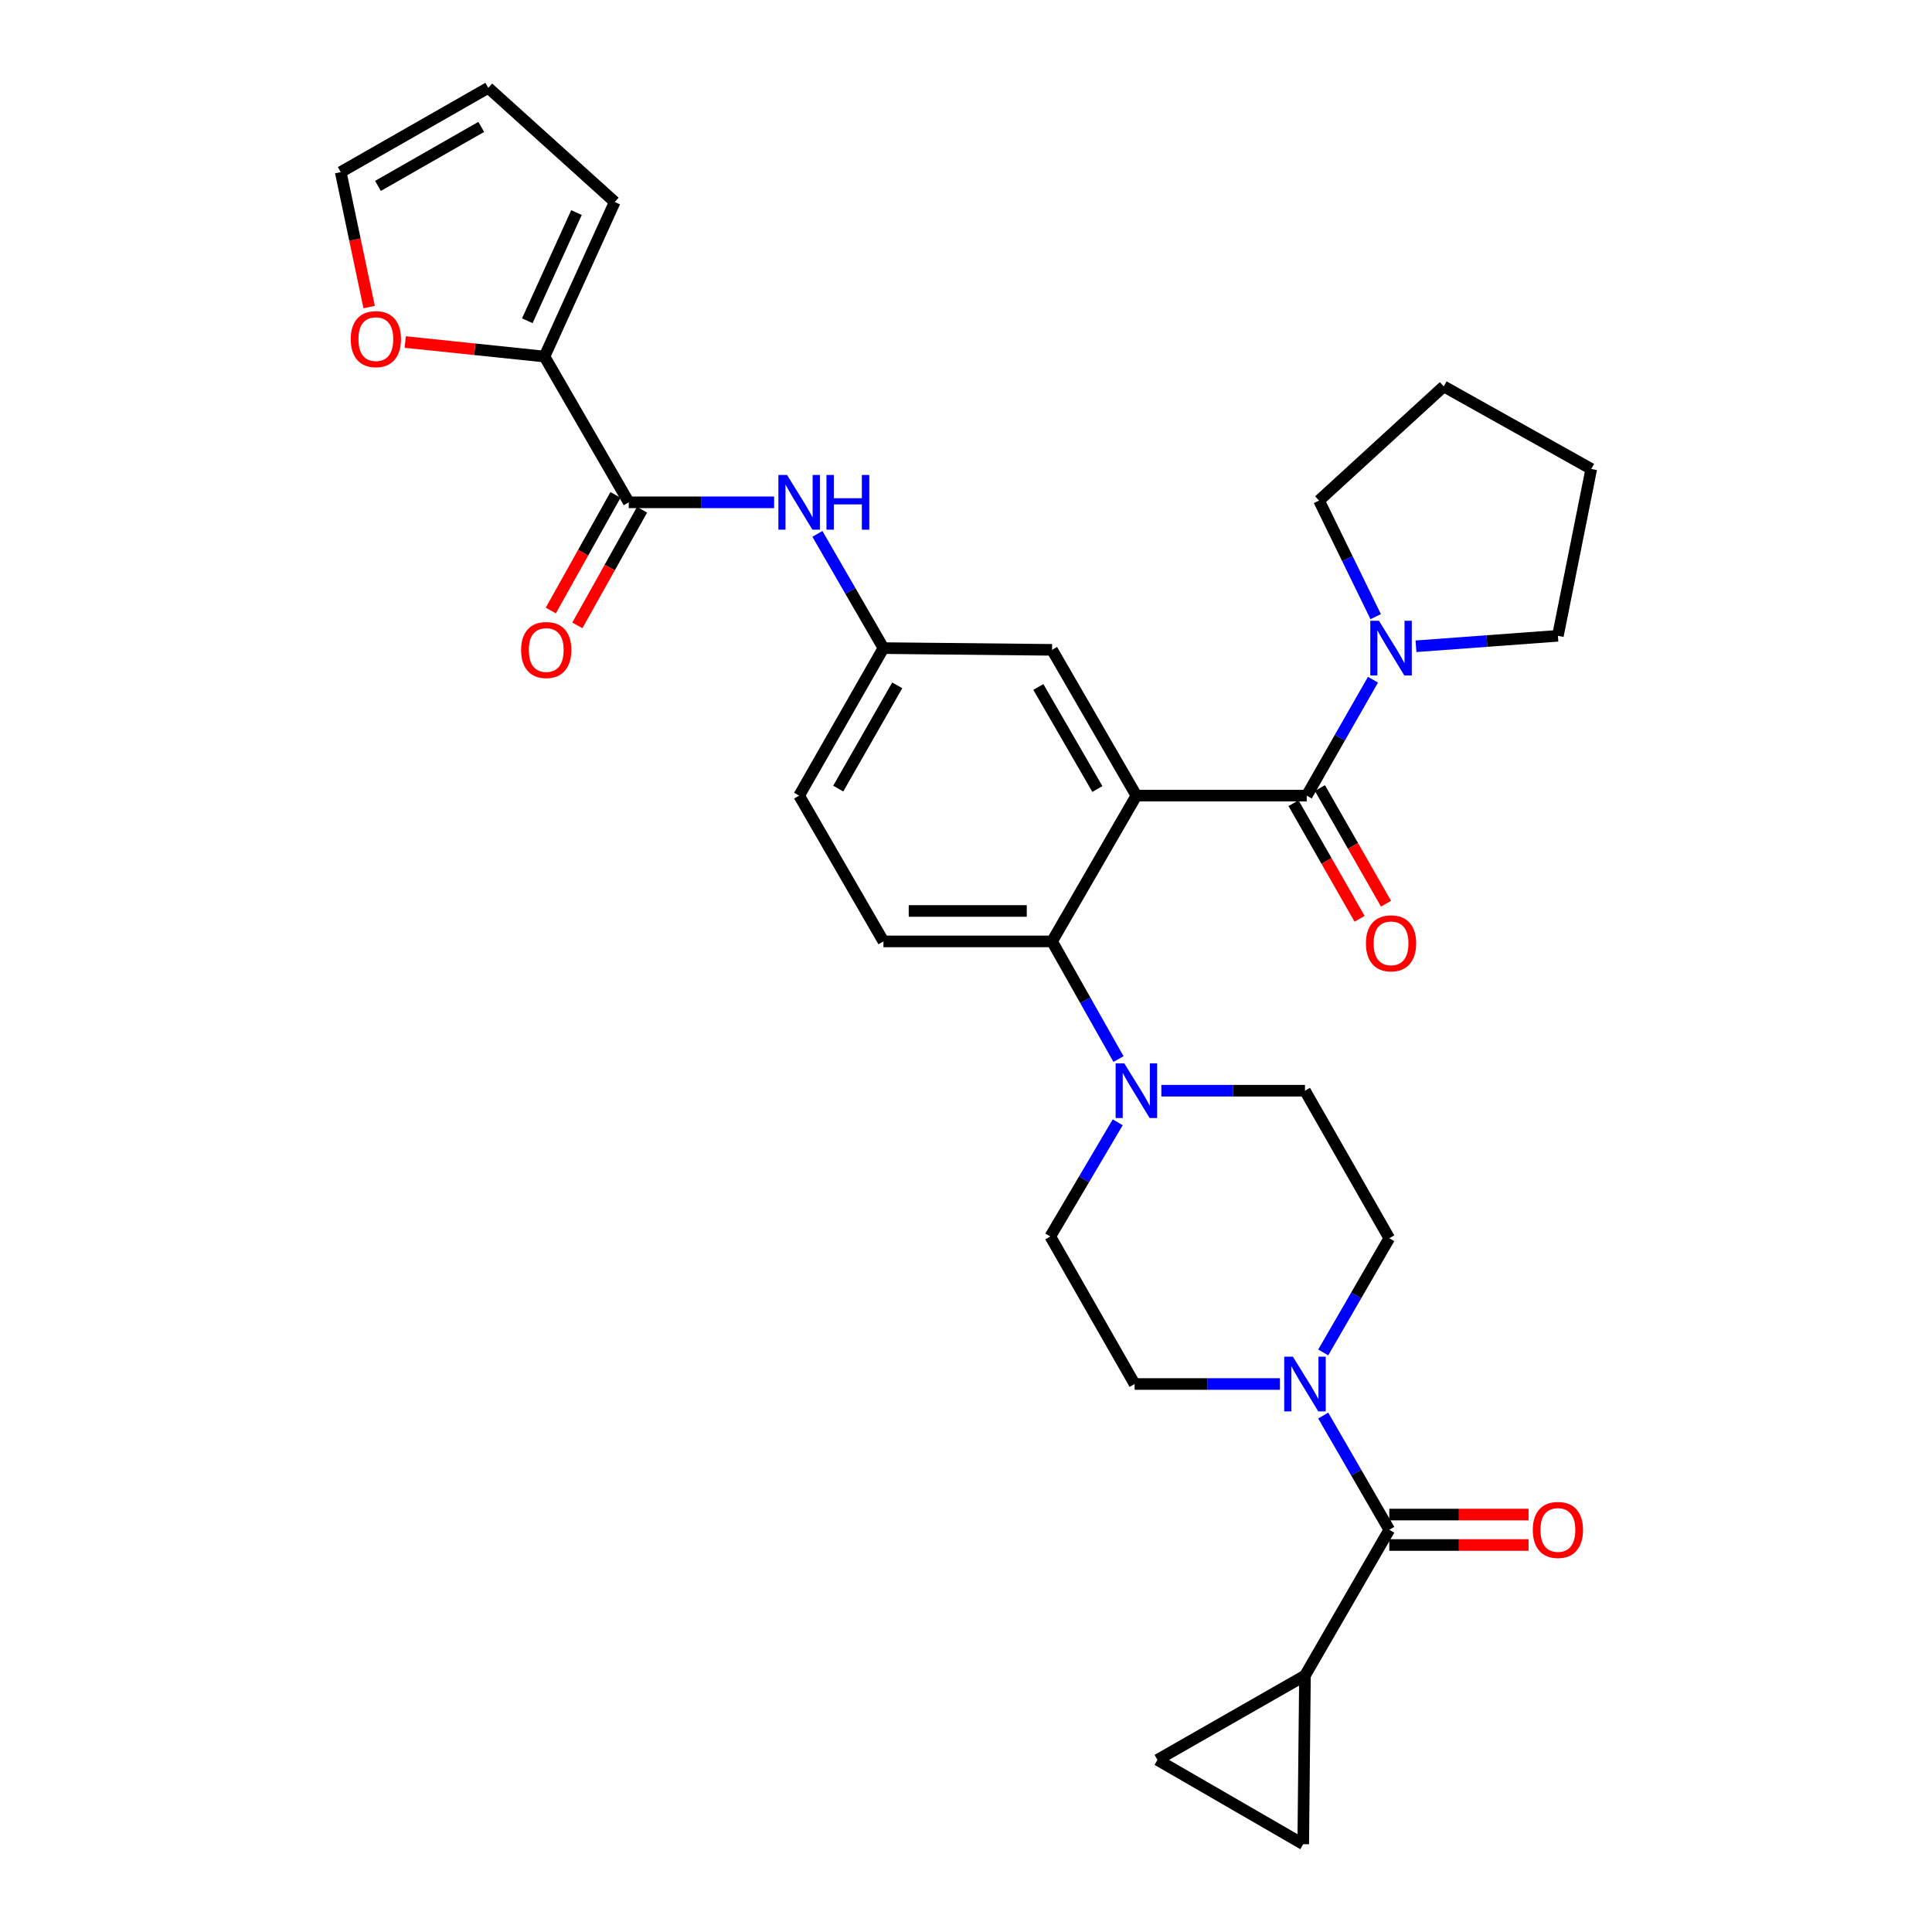 <?xml version='1.0' encoding='iso-8859-1'?>
<svg version='1.1' baseProfile='full'
              xmlns='http://www.w3.org/2000/svg'
                      xmlns:rdkit='http://www.rdkit.org/xml'
                      xmlns:xlink='http://www.w3.org/1999/xlink'
                  xml:space='preserve'
width='1000px' height='1000px' viewBox='0 0 1000 1000'>
<!-- END OF HEADER -->
<rect style='opacity:1.0;fill:#FFFFFF;stroke:none' width='1000' height='1000' x='0' y='0'> </rect>
<path class='bond-0' d='M 400.692,260.003 L 363.072,260.003' style='fill:none;fill-rule:evenodd;stroke:#0000FF;stroke-width:6px;stroke-linecap:butt;stroke-linejoin:miter;stroke-opacity:1' />
<path class='bond-0' d='M 363.072,260.003 L 325.452,260.003' style='fill:none;fill-rule:evenodd;stroke:#000000;stroke-width:6px;stroke-linecap:butt;stroke-linejoin:miter;stroke-opacity:1' />
<path class='bond-1' d='M 423.084,276.342 L 440.177,305.9' style='fill:none;fill-rule:evenodd;stroke:#0000FF;stroke-width:6px;stroke-linecap:butt;stroke-linejoin:miter;stroke-opacity:1' />
<path class='bond-1' d='M 440.177,305.9 L 457.269,335.458' style='fill:none;fill-rule:evenodd;stroke:#000000;stroke-width:6px;stroke-linecap:butt;stroke-linejoin:miter;stroke-opacity:1' />
<path class='bond-2' d='M 281.819,184.547 L 245.779,180.791' style='fill:none;fill-rule:evenodd;stroke:#000000;stroke-width:6px;stroke-linecap:butt;stroke-linejoin:miter;stroke-opacity:1' />
<path class='bond-2' d='M 245.779,180.791 L 209.738,177.035' style='fill:none;fill-rule:evenodd;stroke:#FF0000;stroke-width:6px;stroke-linecap:butt;stroke-linejoin:miter;stroke-opacity:1' />
<path class='bond-3' d='M 281.819,184.547 L 318.185,104.548' style='fill:none;fill-rule:evenodd;stroke:#000000;stroke-width:6px;stroke-linecap:butt;stroke-linejoin:miter;stroke-opacity:1' />
<path class='bond-3' d='M 272.928,166.026 L 298.385,110.026' style='fill:none;fill-rule:evenodd;stroke:#000000;stroke-width:6px;stroke-linecap:butt;stroke-linejoin:miter;stroke-opacity:1' />
<path class='bond-4' d='M 281.819,184.547 L 325.452,260.003' style='fill:none;fill-rule:evenodd;stroke:#000000;stroke-width:6px;stroke-linecap:butt;stroke-linejoin:miter;stroke-opacity:1' />
<path class='bond-5' d='M 318.576,256.155 L 301.832,286.08' style='fill:none;fill-rule:evenodd;stroke:#000000;stroke-width:6px;stroke-linecap:butt;stroke-linejoin:miter;stroke-opacity:1' />
<path class='bond-5' d='M 301.832,286.08 L 285.089,316.005' style='fill:none;fill-rule:evenodd;stroke:#FF0000;stroke-width:6px;stroke-linecap:butt;stroke-linejoin:miter;stroke-opacity:1' />
<path class='bond-5' d='M 332.328,263.85 L 315.584,293.775' style='fill:none;fill-rule:evenodd;stroke:#000000;stroke-width:6px;stroke-linecap:butt;stroke-linejoin:miter;stroke-opacity:1' />
<path class='bond-5' d='M 315.584,293.775 L 298.841,323.7' style='fill:none;fill-rule:evenodd;stroke:#FF0000;stroke-width:6px;stroke-linecap:butt;stroke-linejoin:miter;stroke-opacity:1' />
<path class='bond-6' d='M 191.065,158.925 L 183.713,124.006' style='fill:none;fill-rule:evenodd;stroke:#FF0000;stroke-width:6px;stroke-linecap:butt;stroke-linejoin:miter;stroke-opacity:1' />
<path class='bond-6' d='M 183.713,124.006 L 176.361,89.087' style='fill:none;fill-rule:evenodd;stroke:#000000;stroke-width:6px;stroke-linecap:butt;stroke-linejoin:miter;stroke-opacity:1' />
<path class='bond-7' d='M 675.45,867.271 L 599.093,910.913' style='fill:none;fill-rule:evenodd;stroke:#000000;stroke-width:6px;stroke-linecap:butt;stroke-linejoin:miter;stroke-opacity:1' />
<path class='bond-8' d='M 675.45,867.271 L 674.548,954.545' style='fill:none;fill-rule:evenodd;stroke:#000000;stroke-width:6px;stroke-linecap:butt;stroke-linejoin:miter;stroke-opacity:1' />
<path class='bond-9' d='M 675.45,867.271 L 719.092,791.816' style='fill:none;fill-rule:evenodd;stroke:#000000;stroke-width:6px;stroke-linecap:butt;stroke-linejoin:miter;stroke-opacity:1' />
<path class='bond-10' d='M 684.9,700.021 L 701.996,670.463' style='fill:none;fill-rule:evenodd;stroke:#0000FF;stroke-width:6px;stroke-linecap:butt;stroke-linejoin:miter;stroke-opacity:1' />
<path class='bond-10' d='M 701.996,670.463 L 719.092,640.905' style='fill:none;fill-rule:evenodd;stroke:#000000;stroke-width:6px;stroke-linecap:butt;stroke-linejoin:miter;stroke-opacity:1' />
<path class='bond-11' d='M 684.9,732.699 L 701.996,762.258' style='fill:none;fill-rule:evenodd;stroke:#0000FF;stroke-width:6px;stroke-linecap:butt;stroke-linejoin:miter;stroke-opacity:1' />
<path class='bond-11' d='M 701.996,762.258 L 719.092,791.816' style='fill:none;fill-rule:evenodd;stroke:#000000;stroke-width:6px;stroke-linecap:butt;stroke-linejoin:miter;stroke-opacity:1' />
<path class='bond-12' d='M 662.506,716.36 L 624.89,716.36' style='fill:none;fill-rule:evenodd;stroke:#0000FF;stroke-width:6px;stroke-linecap:butt;stroke-linejoin:miter;stroke-opacity:1' />
<path class='bond-12' d='M 624.89,716.36 L 587.274,716.36' style='fill:none;fill-rule:evenodd;stroke:#000000;stroke-width:6px;stroke-linecap:butt;stroke-linejoin:miter;stroke-opacity:1' />
<path class='bond-13' d='M 719.092,799.695 L 755.138,799.695' style='fill:none;fill-rule:evenodd;stroke:#000000;stroke-width:6px;stroke-linecap:butt;stroke-linejoin:miter;stroke-opacity:1' />
<path class='bond-13' d='M 755.138,799.695 L 791.184,799.695' style='fill:none;fill-rule:evenodd;stroke:#FF0000;stroke-width:6px;stroke-linecap:butt;stroke-linejoin:miter;stroke-opacity:1' />
<path class='bond-13' d='M 719.092,783.937 L 755.138,783.937' style='fill:none;fill-rule:evenodd;stroke:#000000;stroke-width:6px;stroke-linecap:butt;stroke-linejoin:miter;stroke-opacity:1' />
<path class='bond-13' d='M 755.138,783.937 L 791.184,783.937' style='fill:none;fill-rule:evenodd;stroke:#FF0000;stroke-width:6px;stroke-linecap:butt;stroke-linejoin:miter;stroke-opacity:1' />
<path class='bond-14' d='M 599.093,910.913 L 674.548,954.545' style='fill:none;fill-rule:evenodd;stroke:#000000;stroke-width:6px;stroke-linecap:butt;stroke-linejoin:miter;stroke-opacity:1' />
<path class='bond-15' d='M 719.092,640.905 L 675.45,564.547' style='fill:none;fill-rule:evenodd;stroke:#000000;stroke-width:6px;stroke-linecap:butt;stroke-linejoin:miter;stroke-opacity:1' />
<path class='bond-16' d='M 601.106,564.547 L 638.278,564.547' style='fill:none;fill-rule:evenodd;stroke:#0000FF;stroke-width:6px;stroke-linecap:butt;stroke-linejoin:miter;stroke-opacity:1' />
<path class='bond-16' d='M 638.278,564.547 L 675.45,564.547' style='fill:none;fill-rule:evenodd;stroke:#000000;stroke-width:6px;stroke-linecap:butt;stroke-linejoin:miter;stroke-opacity:1' />
<path class='bond-17' d='M 578.935,548.169 L 561.739,517.72' style='fill:none;fill-rule:evenodd;stroke:#0000FF;stroke-width:6px;stroke-linecap:butt;stroke-linejoin:miter;stroke-opacity:1' />
<path class='bond-17' d='M 561.739,517.72 L 544.543,487.271' style='fill:none;fill-rule:evenodd;stroke:#000000;stroke-width:6px;stroke-linecap:butt;stroke-linejoin:miter;stroke-opacity:1' />
<path class='bond-18' d='M 578.531,580.898 L 561.082,610.45' style='fill:none;fill-rule:evenodd;stroke:#0000FF;stroke-width:6px;stroke-linecap:butt;stroke-linejoin:miter;stroke-opacity:1' />
<path class='bond-18' d='M 561.082,610.45 L 543.633,640.003' style='fill:none;fill-rule:evenodd;stroke:#000000;stroke-width:6px;stroke-linecap:butt;stroke-linejoin:miter;stroke-opacity:1' />
<path class='bond-19' d='M 669.52,415.725 L 686.62,445.648' style='fill:none;fill-rule:evenodd;stroke:#000000;stroke-width:6px;stroke-linecap:butt;stroke-linejoin:miter;stroke-opacity:1' />
<path class='bond-19' d='M 686.62,445.648 L 703.721,475.572' style='fill:none;fill-rule:evenodd;stroke:#FF0000;stroke-width:6px;stroke-linecap:butt;stroke-linejoin:miter;stroke-opacity:1' />
<path class='bond-19' d='M 683.201,407.906 L 700.302,437.829' style='fill:none;fill-rule:evenodd;stroke:#000000;stroke-width:6px;stroke-linecap:butt;stroke-linejoin:miter;stroke-opacity:1' />
<path class='bond-19' d='M 700.302,437.829 L 717.403,467.753' style='fill:none;fill-rule:evenodd;stroke:#FF0000;stroke-width:6px;stroke-linecap:butt;stroke-linejoin:miter;stroke-opacity:1' />
<path class='bond-20' d='M 676.361,411.815 L 693.506,381.816' style='fill:none;fill-rule:evenodd;stroke:#000000;stroke-width:6px;stroke-linecap:butt;stroke-linejoin:miter;stroke-opacity:1' />
<path class='bond-20' d='M 693.506,381.816 L 710.652,351.817' style='fill:none;fill-rule:evenodd;stroke:#0000FF;stroke-width:6px;stroke-linecap:butt;stroke-linejoin:miter;stroke-opacity:1' />
<path class='bond-21' d='M 676.361,411.815 L 588.185,411.815' style='fill:none;fill-rule:evenodd;stroke:#000000;stroke-width:6px;stroke-linecap:butt;stroke-linejoin:miter;stroke-opacity:1' />
<path class='bond-22' d='M 712.053,319.174 L 697.389,289.133' style='fill:none;fill-rule:evenodd;stroke:#0000FF;stroke-width:6px;stroke-linecap:butt;stroke-linejoin:miter;stroke-opacity:1' />
<path class='bond-22' d='M 697.389,289.133 L 682.725,259.092' style='fill:none;fill-rule:evenodd;stroke:#000000;stroke-width:6px;stroke-linecap:butt;stroke-linejoin:miter;stroke-opacity:1' />
<path class='bond-23' d='M 732.907,334.507 L 769.636,331.8' style='fill:none;fill-rule:evenodd;stroke:#0000FF;stroke-width:6px;stroke-linecap:butt;stroke-linejoin:miter;stroke-opacity:1' />
<path class='bond-23' d='M 769.636,331.8 L 806.366,329.094' style='fill:none;fill-rule:evenodd;stroke:#000000;stroke-width:6px;stroke-linecap:butt;stroke-linejoin:miter;stroke-opacity:1' />
<path class='bond-24' d='M 682.725,259.092 L 747.273,199.999' style='fill:none;fill-rule:evenodd;stroke:#000000;stroke-width:6px;stroke-linecap:butt;stroke-linejoin:miter;stroke-opacity:1' />
<path class='bond-25' d='M 806.366,329.094 L 823.639,242.73' style='fill:none;fill-rule:evenodd;stroke:#000000;stroke-width:6px;stroke-linecap:butt;stroke-linejoin:miter;stroke-opacity:1' />
<path class='bond-26' d='M 588.185,411.815 L 544.543,336.36' style='fill:none;fill-rule:evenodd;stroke:#000000;stroke-width:6px;stroke-linecap:butt;stroke-linejoin:miter;stroke-opacity:1' />
<path class='bond-26' d='M 567.997,408.387 L 537.448,355.568' style='fill:none;fill-rule:evenodd;stroke:#000000;stroke-width:6px;stroke-linecap:butt;stroke-linejoin:miter;stroke-opacity:1' />
<path class='bond-27' d='M 588.185,411.815 L 544.543,487.271' style='fill:none;fill-rule:evenodd;stroke:#000000;stroke-width:6px;stroke-linecap:butt;stroke-linejoin:miter;stroke-opacity:1' />
<path class='bond-28' d='M 544.543,336.36 L 457.269,335.458' style='fill:none;fill-rule:evenodd;stroke:#000000;stroke-width:6px;stroke-linecap:butt;stroke-linejoin:miter;stroke-opacity:1' />
<path class='bond-29' d='M 544.543,487.271 L 457.269,487.271' style='fill:none;fill-rule:evenodd;stroke:#000000;stroke-width:6px;stroke-linecap:butt;stroke-linejoin:miter;stroke-opacity:1' />
<path class='bond-29' d='M 531.452,471.513 L 470.36,471.513' style='fill:none;fill-rule:evenodd;stroke:#000000;stroke-width:6px;stroke-linecap:butt;stroke-linejoin:miter;stroke-opacity:1' />
<path class='bond-30' d='M 457.269,335.458 L 413.636,411.815' style='fill:none;fill-rule:evenodd;stroke:#000000;stroke-width:6px;stroke-linecap:butt;stroke-linejoin:miter;stroke-opacity:1' />
<path class='bond-30' d='M 464.406,354.73 L 433.863,408.18' style='fill:none;fill-rule:evenodd;stroke:#000000;stroke-width:6px;stroke-linecap:butt;stroke-linejoin:miter;stroke-opacity:1' />
<path class='bond-31' d='M 457.269,487.271 L 413.636,411.815' style='fill:none;fill-rule:evenodd;stroke:#000000;stroke-width:6px;stroke-linecap:butt;stroke-linejoin:miter;stroke-opacity:1' />
<path class='bond-32' d='M 747.273,199.999 L 823.639,242.73' style='fill:none;fill-rule:evenodd;stroke:#000000;stroke-width:6px;stroke-linecap:butt;stroke-linejoin:miter;stroke-opacity:1' />
<path class='bond-33' d='M 543.633,640.003 L 587.274,716.36' style='fill:none;fill-rule:evenodd;stroke:#000000;stroke-width:6px;stroke-linecap:butt;stroke-linejoin:miter;stroke-opacity:1' />
<path class='bond-34' d='M 318.185,104.548 L 252.727,45.455' style='fill:none;fill-rule:evenodd;stroke:#000000;stroke-width:6px;stroke-linecap:butt;stroke-linejoin:miter;stroke-opacity:1' />
<path class='bond-35' d='M 176.361,89.087 L 252.727,45.455' style='fill:none;fill-rule:evenodd;stroke:#000000;stroke-width:6px;stroke-linecap:butt;stroke-linejoin:miter;stroke-opacity:1' />
<path class='bond-35' d='M 195.634,96.225 L 249.09,65.682' style='fill:none;fill-rule:evenodd;stroke:#000000;stroke-width:6px;stroke-linecap:butt;stroke-linejoin:miter;stroke-opacity:1' />
<path  class='atom-0' d='M 407.376 245.843
L 416.656 260.843
Q 417.576 262.323, 419.056 265.003
Q 420.536 267.683, 420.616 267.843
L 420.616 245.843
L 424.376 245.843
L 424.376 274.163
L 420.496 274.163
L 410.536 257.763
Q 409.376 255.843, 408.136 253.643
Q 406.936 251.443, 406.576 250.763
L 406.576 274.163
L 402.896 274.163
L 402.896 245.843
L 407.376 245.843
' fill='#0000FF'/>
<path  class='atom-0' d='M 427.776 245.843
L 431.616 245.843
L 431.616 257.883
L 446.096 257.883
L 446.096 245.843
L 449.936 245.843
L 449.936 274.163
L 446.096 274.163
L 446.096 261.083
L 431.616 261.083
L 431.616 274.163
L 427.776 274.163
L 427.776 245.843
' fill='#0000FF'/>
<path  class='atom-3' d='M 269.729 336.44
Q 269.729 329.64, 273.089 325.84
Q 276.449 322.04, 282.729 322.04
Q 289.009 322.04, 292.369 325.84
Q 295.729 329.64, 295.729 336.44
Q 295.729 343.32, 292.329 347.24
Q 288.929 351.12, 282.729 351.12
Q 276.489 351.12, 273.089 347.24
Q 269.729 343.36, 269.729 336.44
M 282.729 347.92
Q 287.049 347.92, 289.369 345.04
Q 291.729 342.12, 291.729 336.44
Q 291.729 330.88, 289.369 328.08
Q 287.049 325.24, 282.729 325.24
Q 278.409 325.24, 276.049 328.04
Q 273.729 330.84, 273.729 336.44
Q 273.729 342.16, 276.049 345.04
Q 278.409 347.92, 282.729 347.92
' fill='#FF0000'/>
<path  class='atom-4' d='M 181.545 175.531
Q 181.545 168.731, 184.905 164.931
Q 188.265 161.131, 194.545 161.131
Q 200.825 161.131, 204.185 164.931
Q 207.545 168.731, 207.545 175.531
Q 207.545 182.411, 204.145 186.331
Q 200.745 190.211, 194.545 190.211
Q 188.305 190.211, 184.905 186.331
Q 181.545 182.451, 181.545 175.531
M 194.545 187.011
Q 198.865 187.011, 201.185 184.131
Q 203.545 181.211, 203.545 175.531
Q 203.545 169.971, 201.185 167.171
Q 198.865 164.331, 194.545 164.331
Q 190.225 164.331, 187.865 167.131
Q 185.545 169.931, 185.545 175.531
Q 185.545 181.251, 187.865 184.131
Q 190.225 187.011, 194.545 187.011
' fill='#FF0000'/>
<path  class='atom-6' d='M 669.19 702.2
L 678.47 717.2
Q 679.39 718.68, 680.87 721.36
Q 682.35 724.04, 682.43 724.2
L 682.43 702.2
L 686.19 702.2
L 686.19 730.52
L 682.31 730.52
L 672.35 714.12
Q 671.19 712.2, 669.95 710
Q 668.75 707.8, 668.39 707.12
L 668.39 730.52
L 664.71 730.52
L 664.71 702.2
L 669.19 702.2
' fill='#0000FF'/>
<path  class='atom-8' d='M 793.366 791.896
Q 793.366 785.096, 796.726 781.296
Q 800.086 777.496, 806.366 777.496
Q 812.646 777.496, 816.006 781.296
Q 819.366 785.096, 819.366 791.896
Q 819.366 798.776, 815.966 802.696
Q 812.566 806.576, 806.366 806.576
Q 800.126 806.576, 796.726 802.696
Q 793.366 798.816, 793.366 791.896
M 806.366 803.376
Q 810.686 803.376, 813.006 800.496
Q 815.366 797.576, 815.366 791.896
Q 815.366 786.336, 813.006 783.536
Q 810.686 780.696, 806.366 780.696
Q 802.046 780.696, 799.686 783.496
Q 797.366 786.296, 797.366 791.896
Q 797.366 797.616, 799.686 800.496
Q 802.046 803.376, 806.366 803.376
' fill='#FF0000'/>
<path  class='atom-12' d='M 581.925 550.387
L 591.205 565.387
Q 592.125 566.867, 593.605 569.547
Q 595.085 572.227, 595.165 572.387
L 595.165 550.387
L 598.925 550.387
L 598.925 578.707
L 595.045 578.707
L 585.085 562.307
Q 583.925 560.387, 582.685 558.187
Q 581.485 555.987, 581.125 555.307
L 581.125 578.707
L 577.445 578.707
L 577.445 550.387
L 581.925 550.387
' fill='#0000FF'/>
<path  class='atom-15' d='M 707.002 488.261
Q 707.002 481.461, 710.362 477.661
Q 713.722 473.861, 720.002 473.861
Q 726.282 473.861, 729.642 477.661
Q 733.002 481.461, 733.002 488.261
Q 733.002 495.141, 729.602 499.061
Q 726.202 502.941, 720.002 502.941
Q 713.762 502.941, 710.362 499.061
Q 707.002 495.181, 707.002 488.261
M 720.002 499.741
Q 724.322 499.741, 726.642 496.861
Q 729.002 493.941, 729.002 488.261
Q 729.002 482.701, 726.642 479.901
Q 724.322 477.061, 720.002 477.061
Q 715.682 477.061, 713.322 479.861
Q 711.002 482.661, 711.002 488.261
Q 711.002 493.981, 713.322 496.861
Q 715.682 499.741, 720.002 499.741
' fill='#FF0000'/>
<path  class='atom-16' d='M 713.742 321.298
L 723.022 336.298
Q 723.942 337.778, 725.422 340.458
Q 726.902 343.138, 726.982 343.298
L 726.982 321.298
L 730.742 321.298
L 730.742 349.618
L 726.862 349.618
L 716.902 333.218
Q 715.742 331.298, 714.502 329.098
Q 713.302 326.898, 712.942 326.218
L 712.942 349.618
L 709.262 349.618
L 709.262 321.298
L 713.742 321.298
' fill='#0000FF'/>
</svg>

